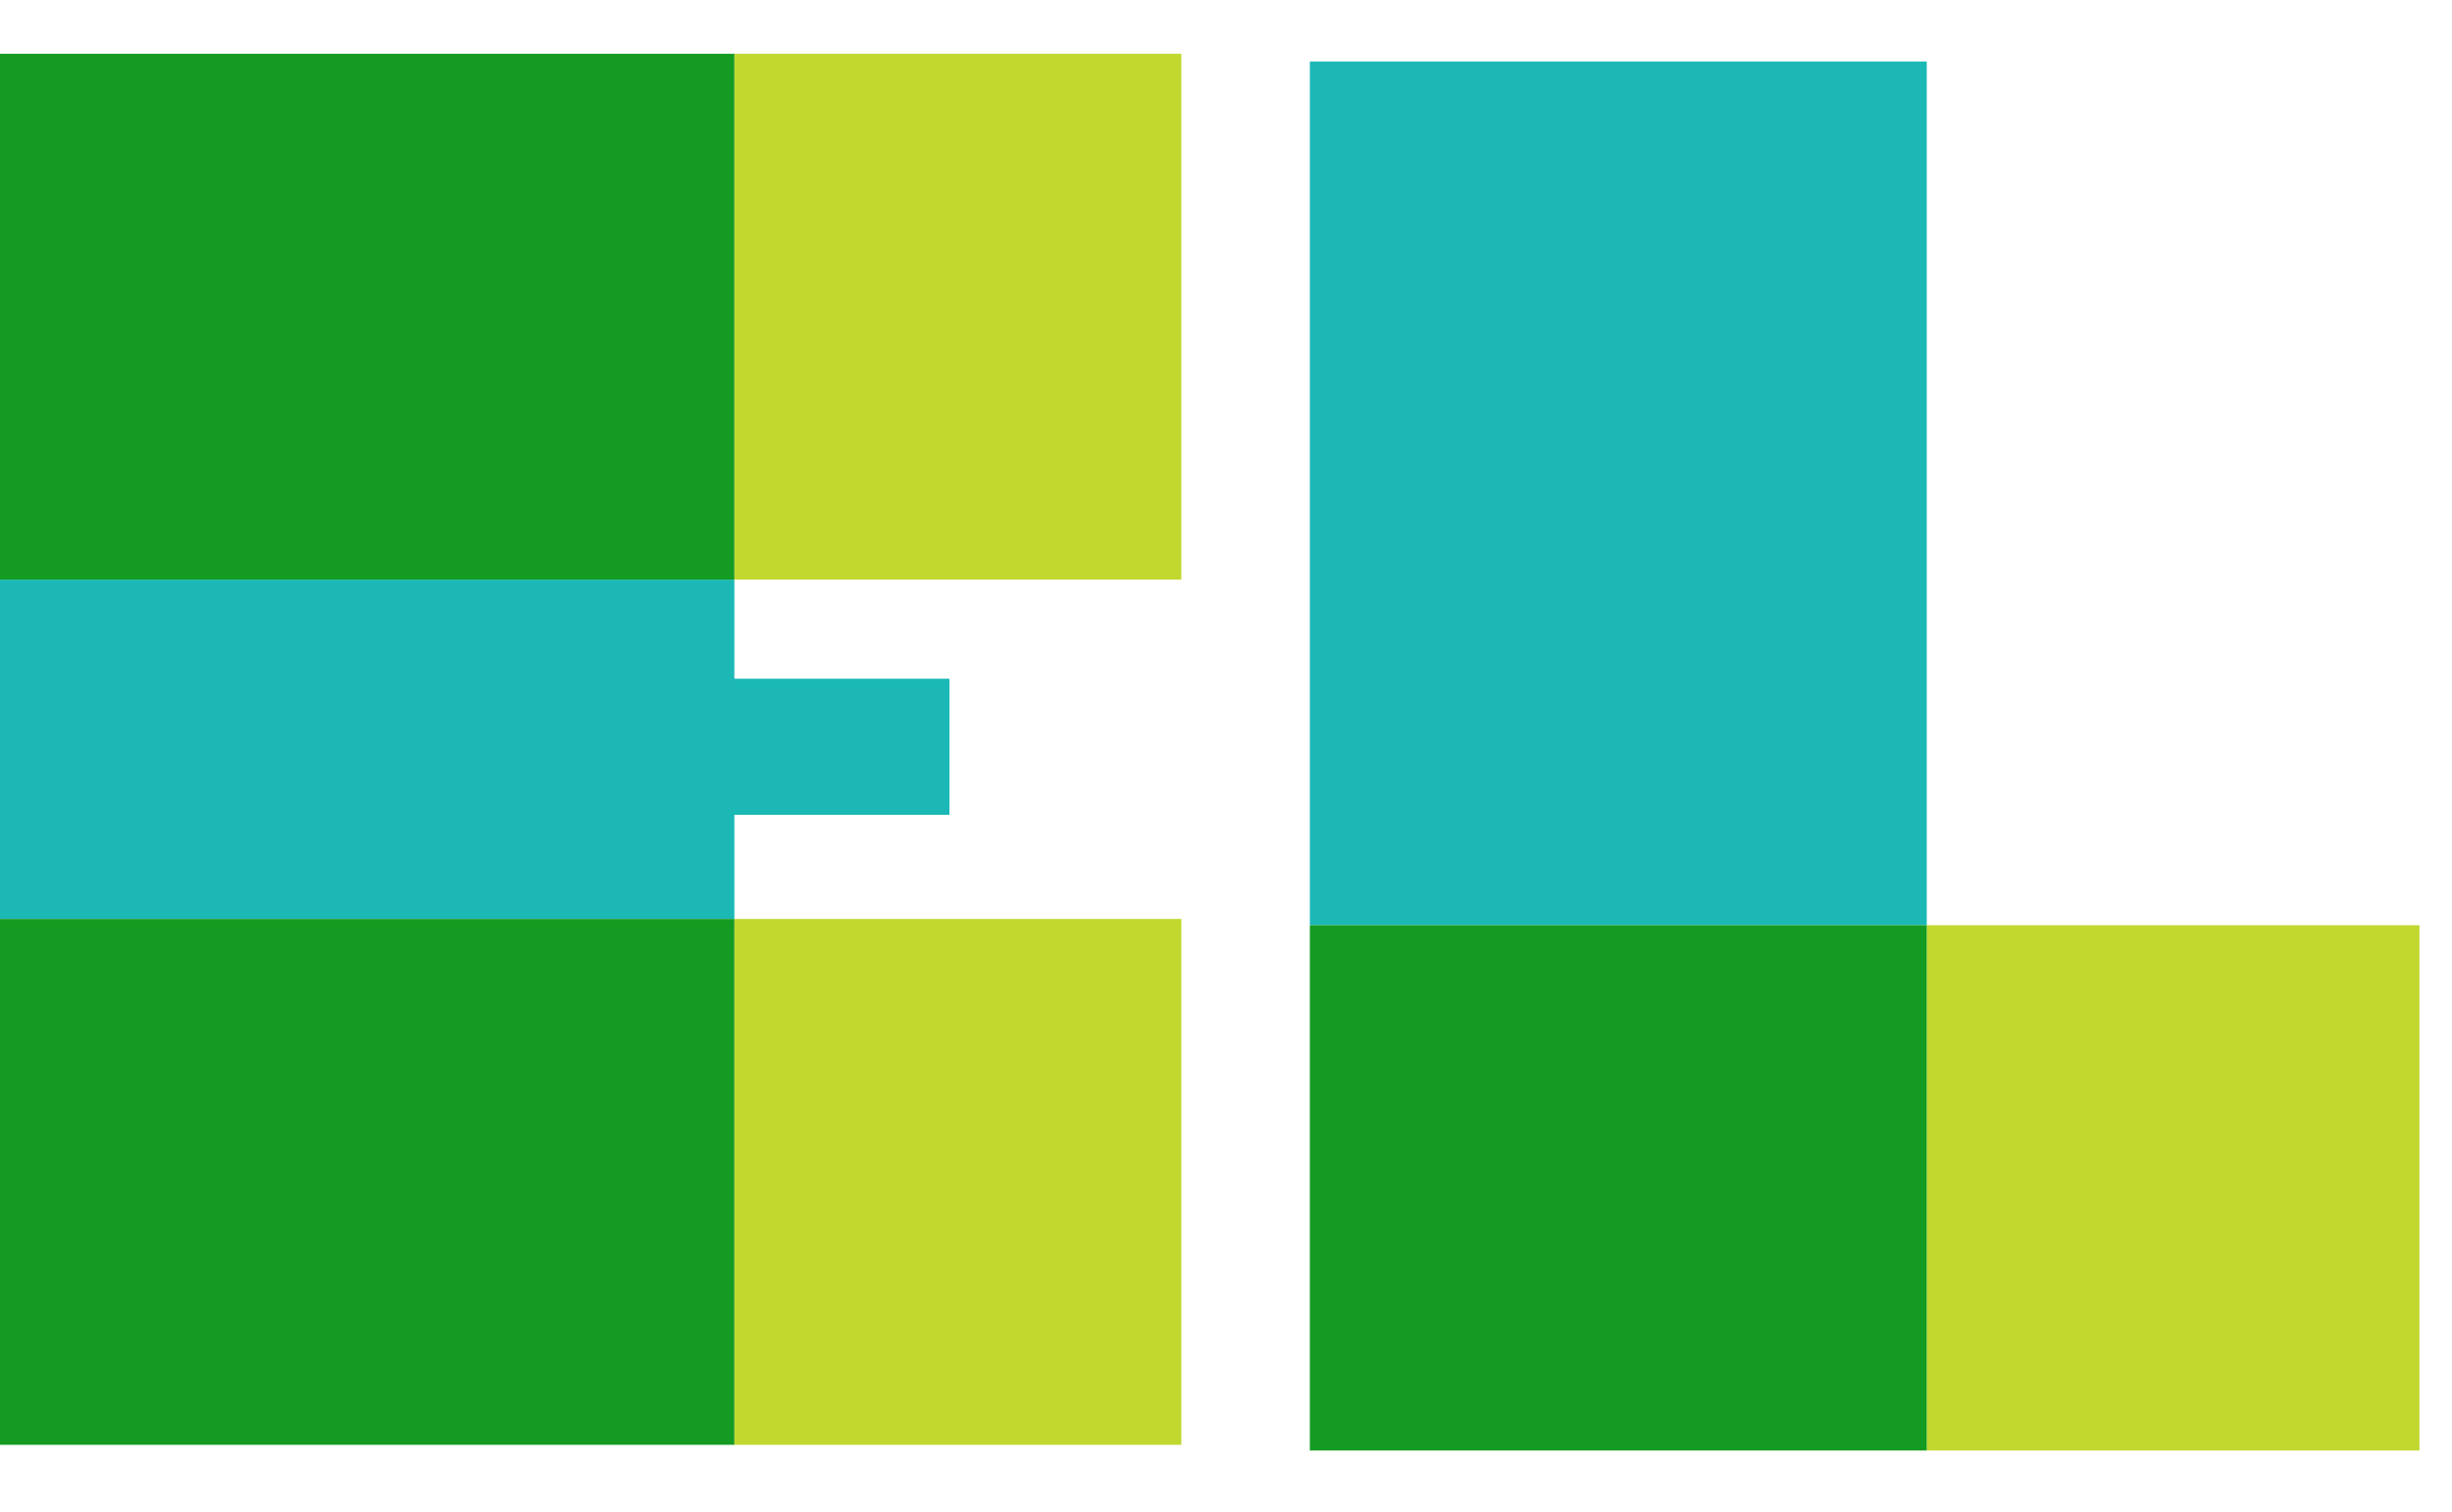 <svg xmlns="http://www.w3.org/2000/svg" xmlns:xlink="http://www.w3.org/1999/xlink" id="Layer_1" x="0px" y="0px" viewBox="0 0 145.914 90" style="enable-background:new 0 0 145.914 90;" xml:space="preserve"><style type="text/css">	.st0{fill:#1BB8B6;}	.st1{fill:#C1D82F;}	.st2{fill:#149B21;}</style><polygon class="st0" points="0,34.5 0,3.2 43.7,3.2 0,3.2 0,54.7 43.7,54.7 43.7,48.5 56.5,48.5 56.5,40.4 43.7,40.4 43.7,34.5 "></polygon><rect x="43.7" y="3.2" class="st1" width="26.6" height="31.3"></rect><rect y="3.2" class="st2" width="43.7" height="31.3"></rect><rect x="43.7" y="54.7" class="st1" width="26.6" height="31.3"></rect><rect y="54.7" class="st2" width="43.7" height="31.3"></rect><rect x="77.947" y="3.661" class="st0" width="36.711" height="51.411"></rect><polygon class="st0" points="114.658,86.339 77.947,86.339 77.947,86.339 "></polygon><rect x="114.658" y="55.072" class="st1" width="29.319" height="31.267"></rect><rect x="77.947" y="55.072" class="st2" width="36.711" height="31.267"></rect></svg>